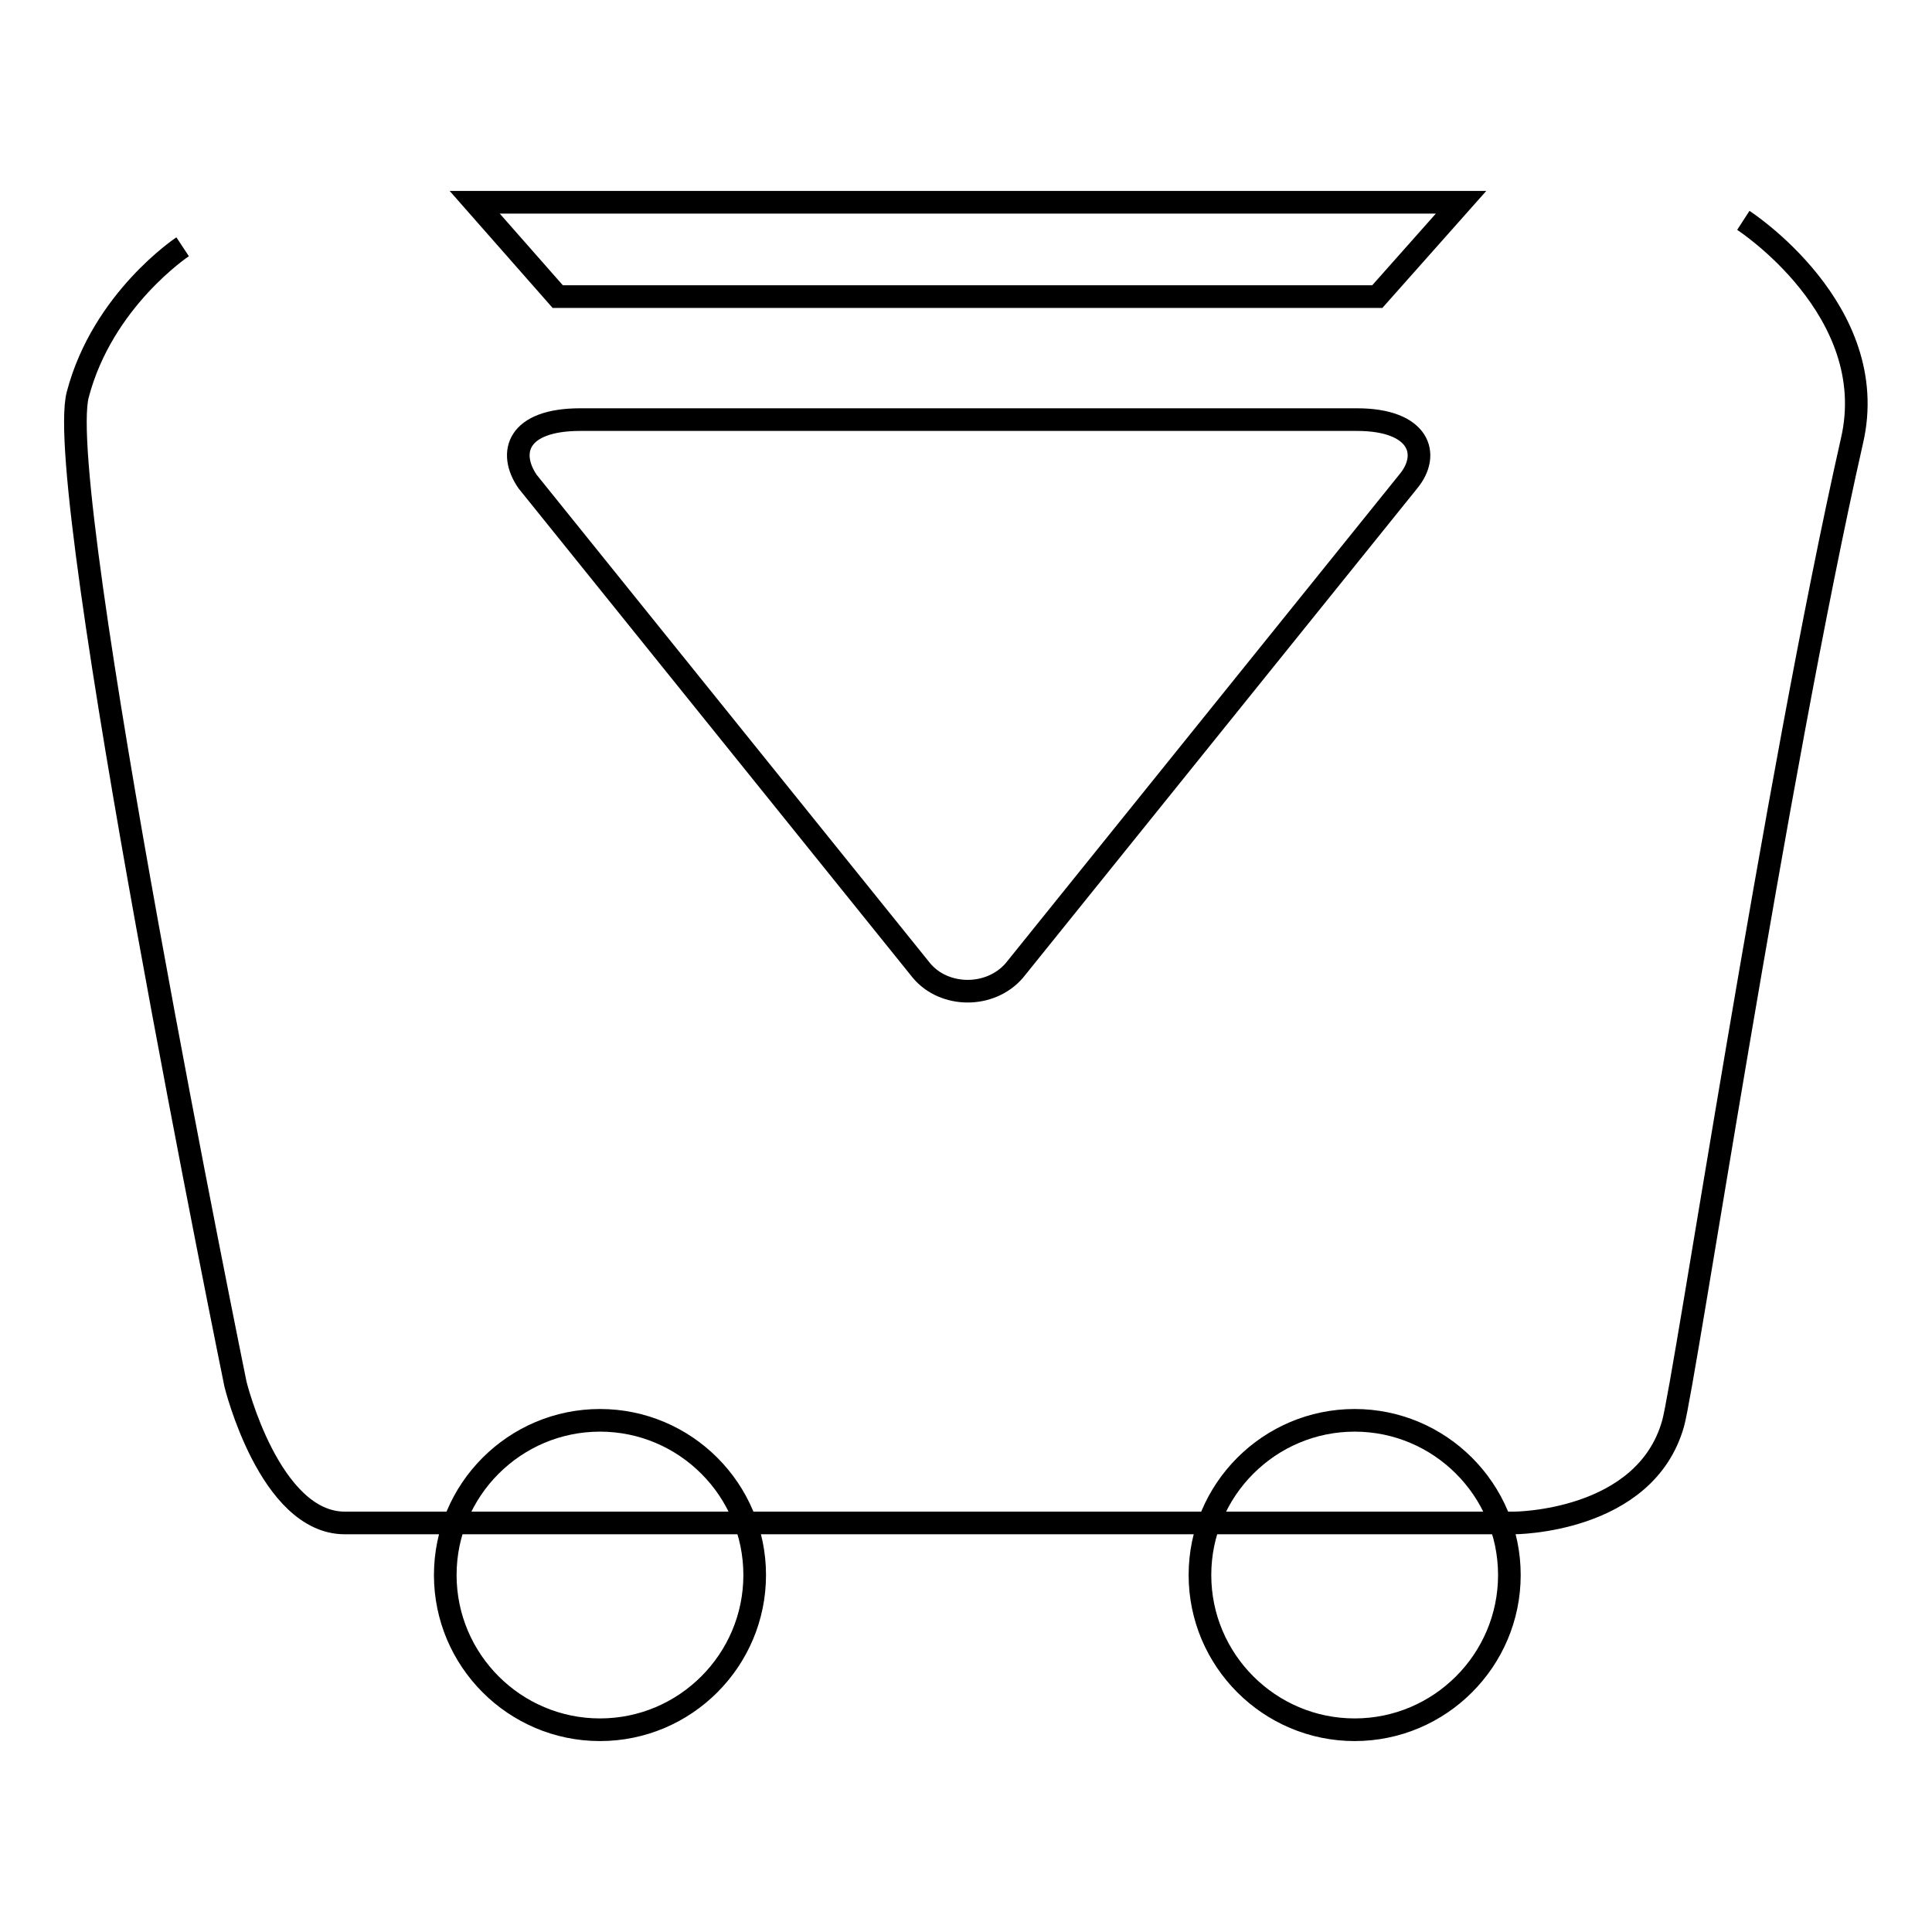 <?xml version="1.0" encoding="utf-8"?>
<!-- Svg Vector Icons : http://www.onlinewebfonts.com/icon -->
<!DOCTYPE svg PUBLIC "-//W3C//DTD SVG 1.1//EN" "http://www.w3.org/Graphics/SVG/1.1/DTD/svg11.dtd">
<svg version="1.1" xmlns="http://www.w3.org/2000/svg" xmlns:xlink="http://www.w3.org/1999/xlink" x="0px" y="0px" viewBox="0 0 256 256" enable-background="new 0 0 256 256" xml:space="preserve">
<g><g><path stroke-width="3" fill-opacity="0" stroke="#000000"  d="M179.8,55.6H76.9c-8.4,0-9.6,4.4-7,8.2l52.2,64.8c3,3.6,9.1,3.7,12.3,0l52.2-64.8C189.6,60.2,188.1,55.6,179.8,55.6z"/><path stroke-width="3" fill-opacity="0" stroke="#000000"  d="M59,208.7c0,11.3,9.2,20.5,20.5,20.5c11.3,0,20.5-9.2,20.5-20.5c0-11.3-9.2-20.5-20.5-20.5C68.2,188.2,59,197.4,59,208.7z"/><path stroke-width="3" fill-opacity="0" stroke="#000000"  d="M231,29.2c0,0,18.4,11.9,14.4,29.2c-10.1,44.6-22.2,124.9-23.7,130.2c-3.7,13.2-21.1,13.2-21.1,13.2s-133.5,0-154.9,0c-10,0-14.5-18.4-14.5-18.4S7,64.9,10.3,52.3c3.3-12.6,13.9-19.6,13.9-19.6"/><path stroke-width="3" fill-opacity="0" stroke="#000000"  d="M159,208.7c0,11.3,9.2,20.5,20.5,20.5c11.3,0,20.5-9.2,20.5-20.5c0-11.3-9.2-20.5-20.5-20.5S159,197.4,159,208.7z"/><path stroke-width="3" fill-opacity="0" stroke="#000000"  d="M182.5,39.3H73.9L62.9,26.8h130.7L182.5,39.3z"/></g></g>
</svg>